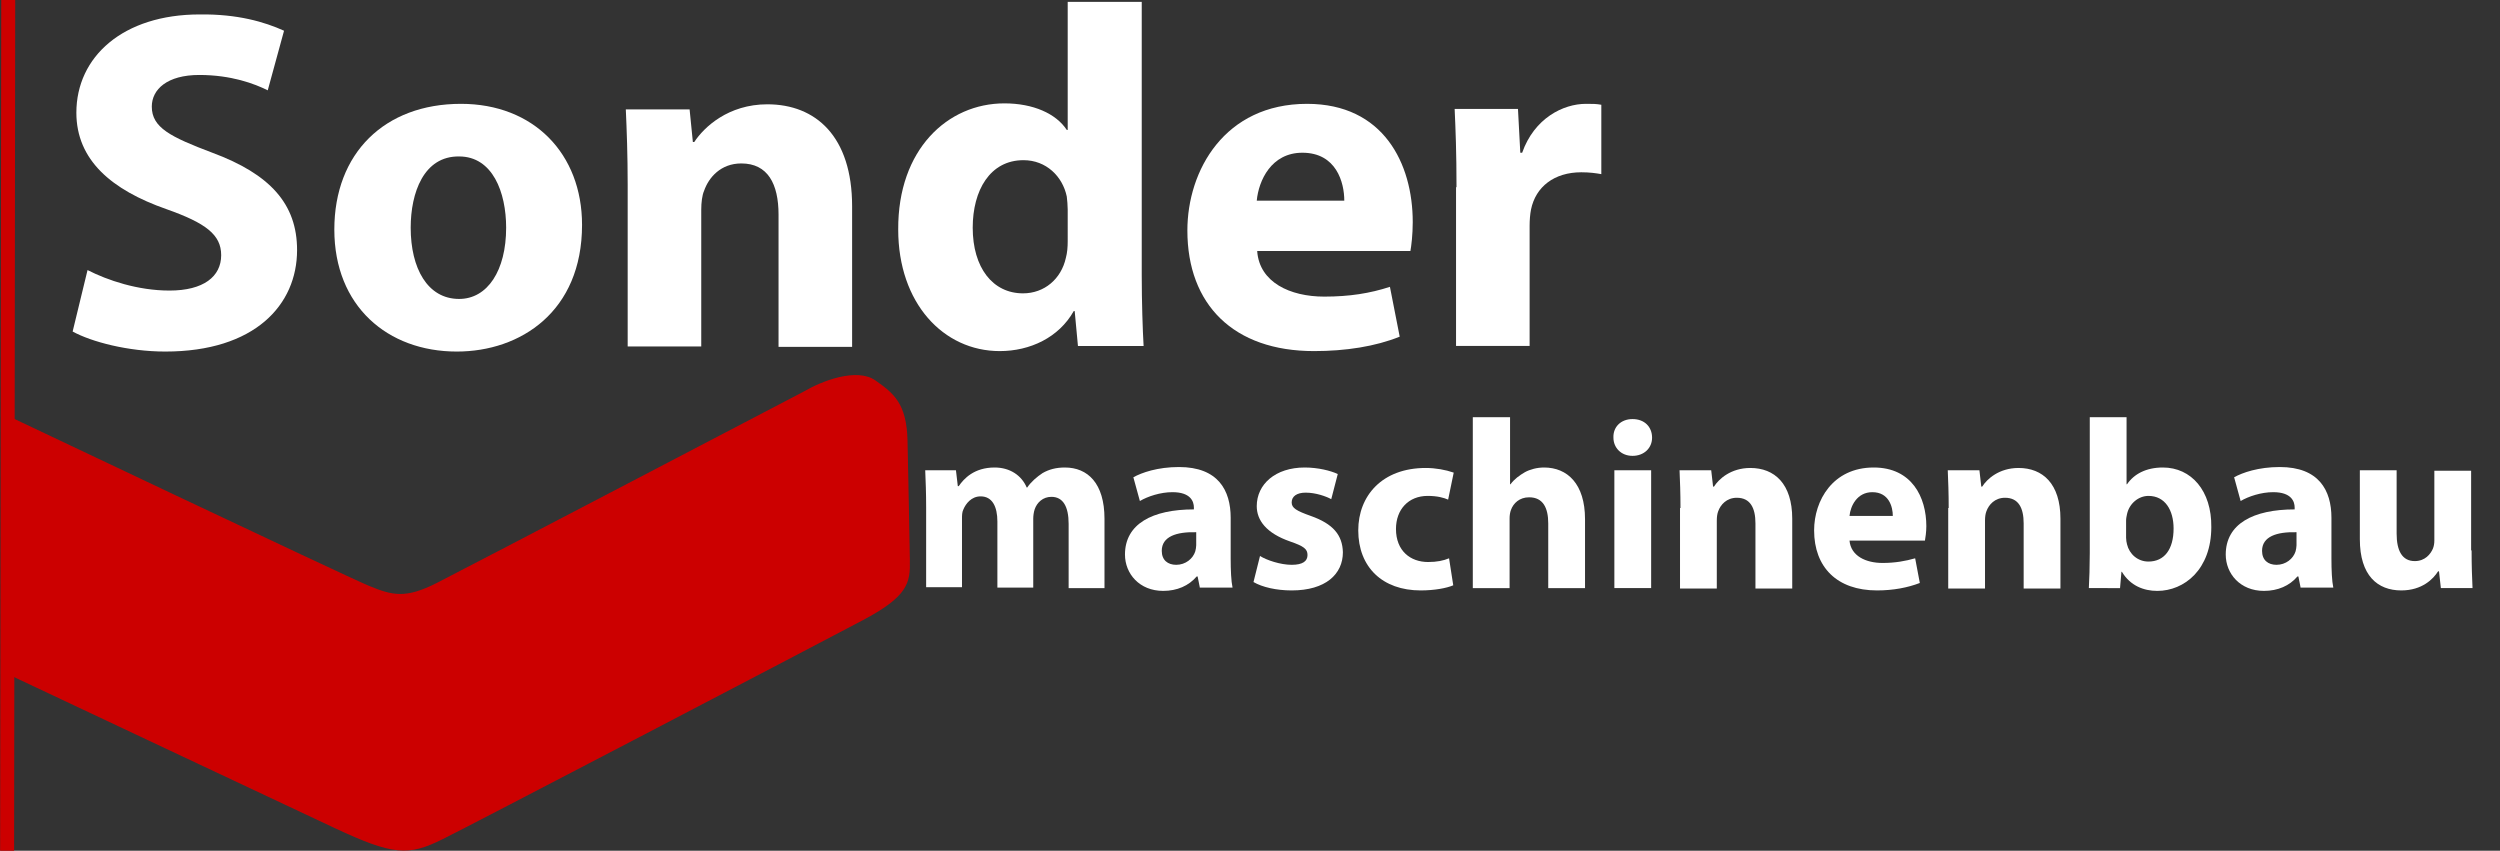 <?xml version="1.0" encoding="utf-8"?>
<!-- Generator: Adobe Illustrator 25.4.6, SVG Export Plug-In . SVG Version: 6.00 Build 0)  -->
<svg version="1.1" xmlns="http://www.w3.org/2000/svg" xmlns:xlink="http://www.w3.org/1999/xlink" x="0px" y="0px"
	 viewBox="0 0 536.9 182.7" style="enable-background:new 0 0 536.9 182.7;" xml:space="preserve">
<rect x="0" y="0" width="536.9" height="182.7" fill="#333333" stroke="none"/>
<style type="text/css">
	.st0{fill:#CC0000;}
	.st1{enable-background:new    ;}
	.st2{fill:#FFFFFF;}
</style>
<g id="Pfeil">
	<path class="st0" d="M172.6,84.1c3.9-2.3,11.4-5.2,15.4-2.4c4,2.8,6.7,5,6.9,12.9s0.4,21,0.5,25.8c0.1,4.8-0.4,7.7-10.3,12.9
		c-10,5.3-86.4,45.2-90,46.9c-7.4,3.7-10.7,3.5-23.3-2.4S1.3,144.6,1.3,144.6l-1.1-56c0,0,73.9,35.1,79,37.2s7.9,2.8,14.6-0.6
		C100.5,121.8,172.6,84.1,172.6,84.1z"/>
	
		<rect x="-91.7" y="87.9" transform="matrix(1.302082e-03 -1 1 1.302082e-03 -87.752 90.934)" class="st0" width="186.6" height="3"/>
</g>
<g id="Sondermaschinenbau">
	<g class="st1">
		<path class="st2" d="M18.8,58c4.3,2.2,10.8,4.4,17.6,4.4c7.3,0,11.1-3,11.1-7.6c0-4.4-3.3-6.9-11.8-9.9
			c-11.7-4.1-19.3-10.5-19.3-20.7c0-12,10-21.1,26.5-21.1C51,3,56.8,4.7,61,6.6l-3.5,12.8c-2.8-1.4-7.8-3.3-14.7-3.3
			c-6.9,0-10.2,3.1-10.2,6.8c0,4.5,4,6.5,13,9.9c12.4,4.6,18.2,11,18.2,20.9c0,11.8-9.1,21.8-28.3,21.8c-8,0-15.9-2.1-19.9-4.3
			L18.8,58z"/>
		<path class="st2" d="M125,48.3c0,18.6-13.2,27.2-26.9,27.2c-14.9,0-26.3-9.8-26.3-26.2c0-16.4,10.8-27,27.2-27
			C114.6,22.3,125,33,125,48.3z M88.2,48.9c0,8.7,3.6,15.3,10.4,15.3c6.1,0,10.1-6.1,10.1-15.3c0-7.6-2.9-15.3-10.1-15.3
			C91,33.5,88.2,41.4,88.2,48.9z"/>
		<path class="st2" d="M134.8,39.7c0-6.4-0.2-11.8-0.4-16.2h13.7l0.7,7h0.3c2.1-3.2,7.3-8.1,15.7-8.1c10.4,0,18.2,6.9,18.2,21.9
			v30.2h-15.8V46.1c0-6.6-2.3-11-8-11c-4.4,0-7,3-8,5.9c-0.4,0.9-0.6,2.5-0.6,4v29.4h-15.8V39.7z"/>
		<path class="st2" d="M245.2,0.4v58.7c0,5.7,0.2,11.8,0.4,15.2h-14.1l-0.7-7.5h-0.2c-3.2,5.7-9.4,8.6-15.9,8.6
			c-12.1,0-21.8-10.3-21.8-26.1c-0.1-17.2,10.6-27.1,22.8-27.1c6.2,0,11.1,2.2,13.4,5.7h0.2V0.4H245.2z M229.3,45
			c0-0.8-0.1-2-0.2-2.8c-0.9-4.3-4.4-7.8-9.3-7.8c-7.2,0-10.9,6.5-10.9,14.5c0,8.6,4.3,14.1,10.8,14.1c4.6,0,8.2-3.1,9.2-7.6
			c0.3-1.1,0.4-2.3,0.4-3.6V45z"/>
		<path class="st2" d="M270,54c0.5,6.6,7,9.7,14.4,9.7c5.4,0,9.8-0.7,14.1-2.1l2.1,10.7c-5.2,2.1-11.6,3.1-18.4,3.1
			c-17.3,0-27.2-10-27.2-25.9c0-12.9,8-27.2,25.7-27.2c16.4,0,22.7,12.8,22.7,25.4c0,2.7-0.3,5.1-0.5,6.2H270z M288.7,43.1
			c0-3.9-1.7-10.3-9-10.3c-6.7,0-9.4,6-9.8,10.3H288.7z"/>
		<path class="st2" d="M312.8,40.2c0-7.5-0.2-12.4-0.4-16.8H326l0.5,9.4h0.4c2.6-7.4,8.8-10.5,13.7-10.5c1.5,0,2.2,0,3.3,0.2v14.9
			c-1.1-0.2-2.5-0.4-4.3-0.4c-5.8,0-9.8,3.1-10.8,8c-0.2,1-0.3,2.3-0.3,3.5v25.8h-15.8V40.2z"/>
	</g>
	<g class="st1">
		<path class="st2" d="M198.9,109.1c0-3.2-0.1-5.8-0.2-8.1h6.6l0.4,3.4h0.2c1.1-1.6,3.3-4,7.7-4c3.3,0,5.8,1.7,6.9,4.3h0.1
			c0.9-1.3,2.1-2.3,3.3-3.1c1.4-0.8,2.9-1.2,4.8-1.2c4.9,0,8.5,3.4,8.5,11v14.9h-7.7v-13.8c0-3.7-1.2-5.8-3.7-5.8
			c-1.8,0-3.1,1.2-3.6,2.7c-0.2,0.6-0.3,1.4-0.3,2v14.8h-7.7v-14.2c0-3.2-1.1-5.4-3.6-5.4c-2,0-3.2,1.6-3.7,2.8
			c-0.3,0.6-0.3,1.3-0.3,2v14.7h-7.7V109.1z"/>
		<path class="st2" d="M257.7,126.3l-0.5-2.5h-0.2c-1.7,2-4.2,3.1-7.2,3.1c-5.1,0-8.2-3.7-8.2-7.8c0-6.6,5.9-9.7,14.8-9.7v-0.4
			c0-1.3-0.7-3.3-4.6-3.3c-2.6,0-5.3,0.9-7,1.9l-1.4-5.1c1.8-1,5.2-2.2,9.8-2.2c8.4,0,11.1,5,11.1,10.9v8.8c0,2.4,0.1,4.8,0.4,6.2
			H257.7z M256.8,114.3c-4.1-0.1-7.3,0.9-7.3,4c0,2,1.3,3,3.1,3c2,0,3.6-1.3,4.1-2.9c0.1-0.4,0.2-0.9,0.2-1.3V114.3z"/>
		<path class="st2" d="M270.6,119.4c1.4,0.9,4.4,1.9,6.8,1.9c2.4,0,3.4-0.8,3.4-2.1c0-1.3-0.8-1.9-3.7-2.9c-5.2-1.8-7.2-4.6-7.2-7.6
			c0-4.7,4-8.3,10.3-8.3c2.9,0,5.6,0.7,7.1,1.4l-1.4,5.4c-1.1-0.6-3.3-1.4-5.5-1.4c-1.9,0-3,0.8-3,2.1c0,1.2,1,1.8,4.1,2.9
			c4.8,1.7,6.8,4.1,6.9,7.8c0,4.7-3.7,8.2-11,8.2c-3.3,0-6.3-0.7-8.2-1.8L270.6,119.4z"/>
		<path class="st2" d="M312.1,125.7c-1.4,0.6-4,1.1-7,1.1c-8.2,0-13.4-5-13.4-12.9c0-7.4,5.1-13.4,14.5-13.4c2.1,0,4.3,0.4,6,1
			l-1.2,5.8c-0.9-0.4-2.3-0.8-4.4-0.8c-4.1,0-6.8,2.9-6.8,7.1c0,4.7,3.1,7.1,6.9,7.1c1.9,0,3.3-0.3,4.5-0.8L312.1,125.7z"/>
		<path class="st2" d="M316.4,89.6h7.9V104h0.1c0.8-1.1,1.9-1.9,3.1-2.6c1.1-0.6,2.6-1,4.1-1c5,0,8.8,3.5,8.8,11.1v14.8h-7.9v-13.9
			c0-3.3-1.1-5.6-4.1-5.6c-2.1,0-3.4,1.3-3.9,2.7c-0.2,0.5-0.3,1.2-0.3,1.8v15h-7.9V89.6z"/>
		<path class="st2" d="M354.8,94c0,2.2-1.7,3.9-4.2,3.9c-2.5,0-4.1-1.8-4.1-3.9c-0.1-2.3,1.6-4,4.1-4C353.2,90,354.8,91.7,354.8,94z
			 M346.7,126.3V101h7.9v25.3H346.7z"/>
		<path class="st2" d="M360.9,109.1c0-3.2-0.1-5.8-0.2-8.1h6.8l0.4,3.5h0.2c1-1.6,3.6-4,7.8-4c5.2,0,9,3.4,9,10.9v15H377v-14
			c0-3.3-1.1-5.5-4-5.5c-2.2,0-3.5,1.5-4,2.9c-0.2,0.5-0.3,1.2-0.3,2v14.6h-7.9V109.1z"/>
		<path class="st2" d="M397.2,116.1c0.3,3.3,3.5,4.8,7.1,4.8c2.7,0,4.9-0.4,7-1l1,5.3c-2.6,1-5.7,1.6-9.2,1.6
			c-8.6,0-13.5-5-13.5-12.9c0-6.4,4-13.5,12.8-13.5c8.2,0,11.3,6.4,11.3,12.6c0,1.3-0.2,2.5-0.3,3.1H397.2z M406.5,110.8
			c0-1.9-0.8-5.1-4.4-5.1c-3.3,0-4.7,3-4.9,5.1H406.5z"/>
		<path class="st2" d="M418.5,109.1c0-3.2-0.1-5.8-0.2-8.1h6.8l0.4,3.5h0.2c1-1.6,3.6-4,7.8-4c5.2,0,9,3.4,9,10.9v15h-7.9v-14
			c0-3.3-1.1-5.5-4-5.5c-2.2,0-3.5,1.5-4,2.9c-0.2,0.5-0.3,1.2-0.3,2v14.6h-7.9V109.1z"/>
		<path class="st2" d="M448.6,126.3c0.1-1.7,0.2-4.7,0.2-7.5V89.6h7.9V104h0.1c1.5-2.2,4.1-3.6,7.7-3.6c6.1,0,10.5,5,10.4,12.8
			c0,9.1-5.8,13.7-11.6,13.7c-2.9,0-5.8-1.1-7.6-4.1h-0.1l-0.3,3.5H448.6z M456.6,115.5c0,0.5,0.1,1,0.2,1.4
			c0.5,2.1,2.3,3.7,4.6,3.7c3.4,0,5.4-2.6,5.4-7.1c0-3.9-1.8-7-5.4-7c-2.1,0-4.1,1.6-4.6,3.9c-0.1,0.5-0.2,0.9-0.2,1.4V115.5z"/>
		<path class="st2" d="M494.1,126.3l-0.5-2.5h-0.2c-1.7,2-4.2,3.1-7.2,3.1c-5.1,0-8.2-3.7-8.2-7.8c0-6.6,5.9-9.7,14.8-9.7v-0.4
			c0-1.3-0.7-3.3-4.6-3.3c-2.6,0-5.3,0.9-7,1.9l-1.4-5.1c1.8-1,5.2-2.2,9.8-2.2c8.4,0,11.1,5,11.1,10.9v8.8c0,2.4,0.1,4.8,0.4,6.2
			H494.1z M493.1,114.3c-4.1-0.1-7.3,0.9-7.3,4c0,2,1.3,3,3.1,3c2,0,3.6-1.3,4.1-2.9c0.1-0.4,0.2-0.9,0.2-1.3V114.3z"/>
		<path class="st2" d="M530.8,118.2c0,3.3,0.1,6,0.2,8.1h-6.8l-0.4-3.6h-0.2c-1,1.6-3.4,4.1-7.9,4.1c-5.1,0-8.9-3.2-8.9-11V101h7.9
			v13.6c0,3.7,1.2,5.9,3.9,5.9c2.2,0,3.4-1.5,3.9-2.7c0.2-0.5,0.3-1.1,0.3-1.7v-15h7.9V118.2z"/>
	</g>
</g>
</svg>
